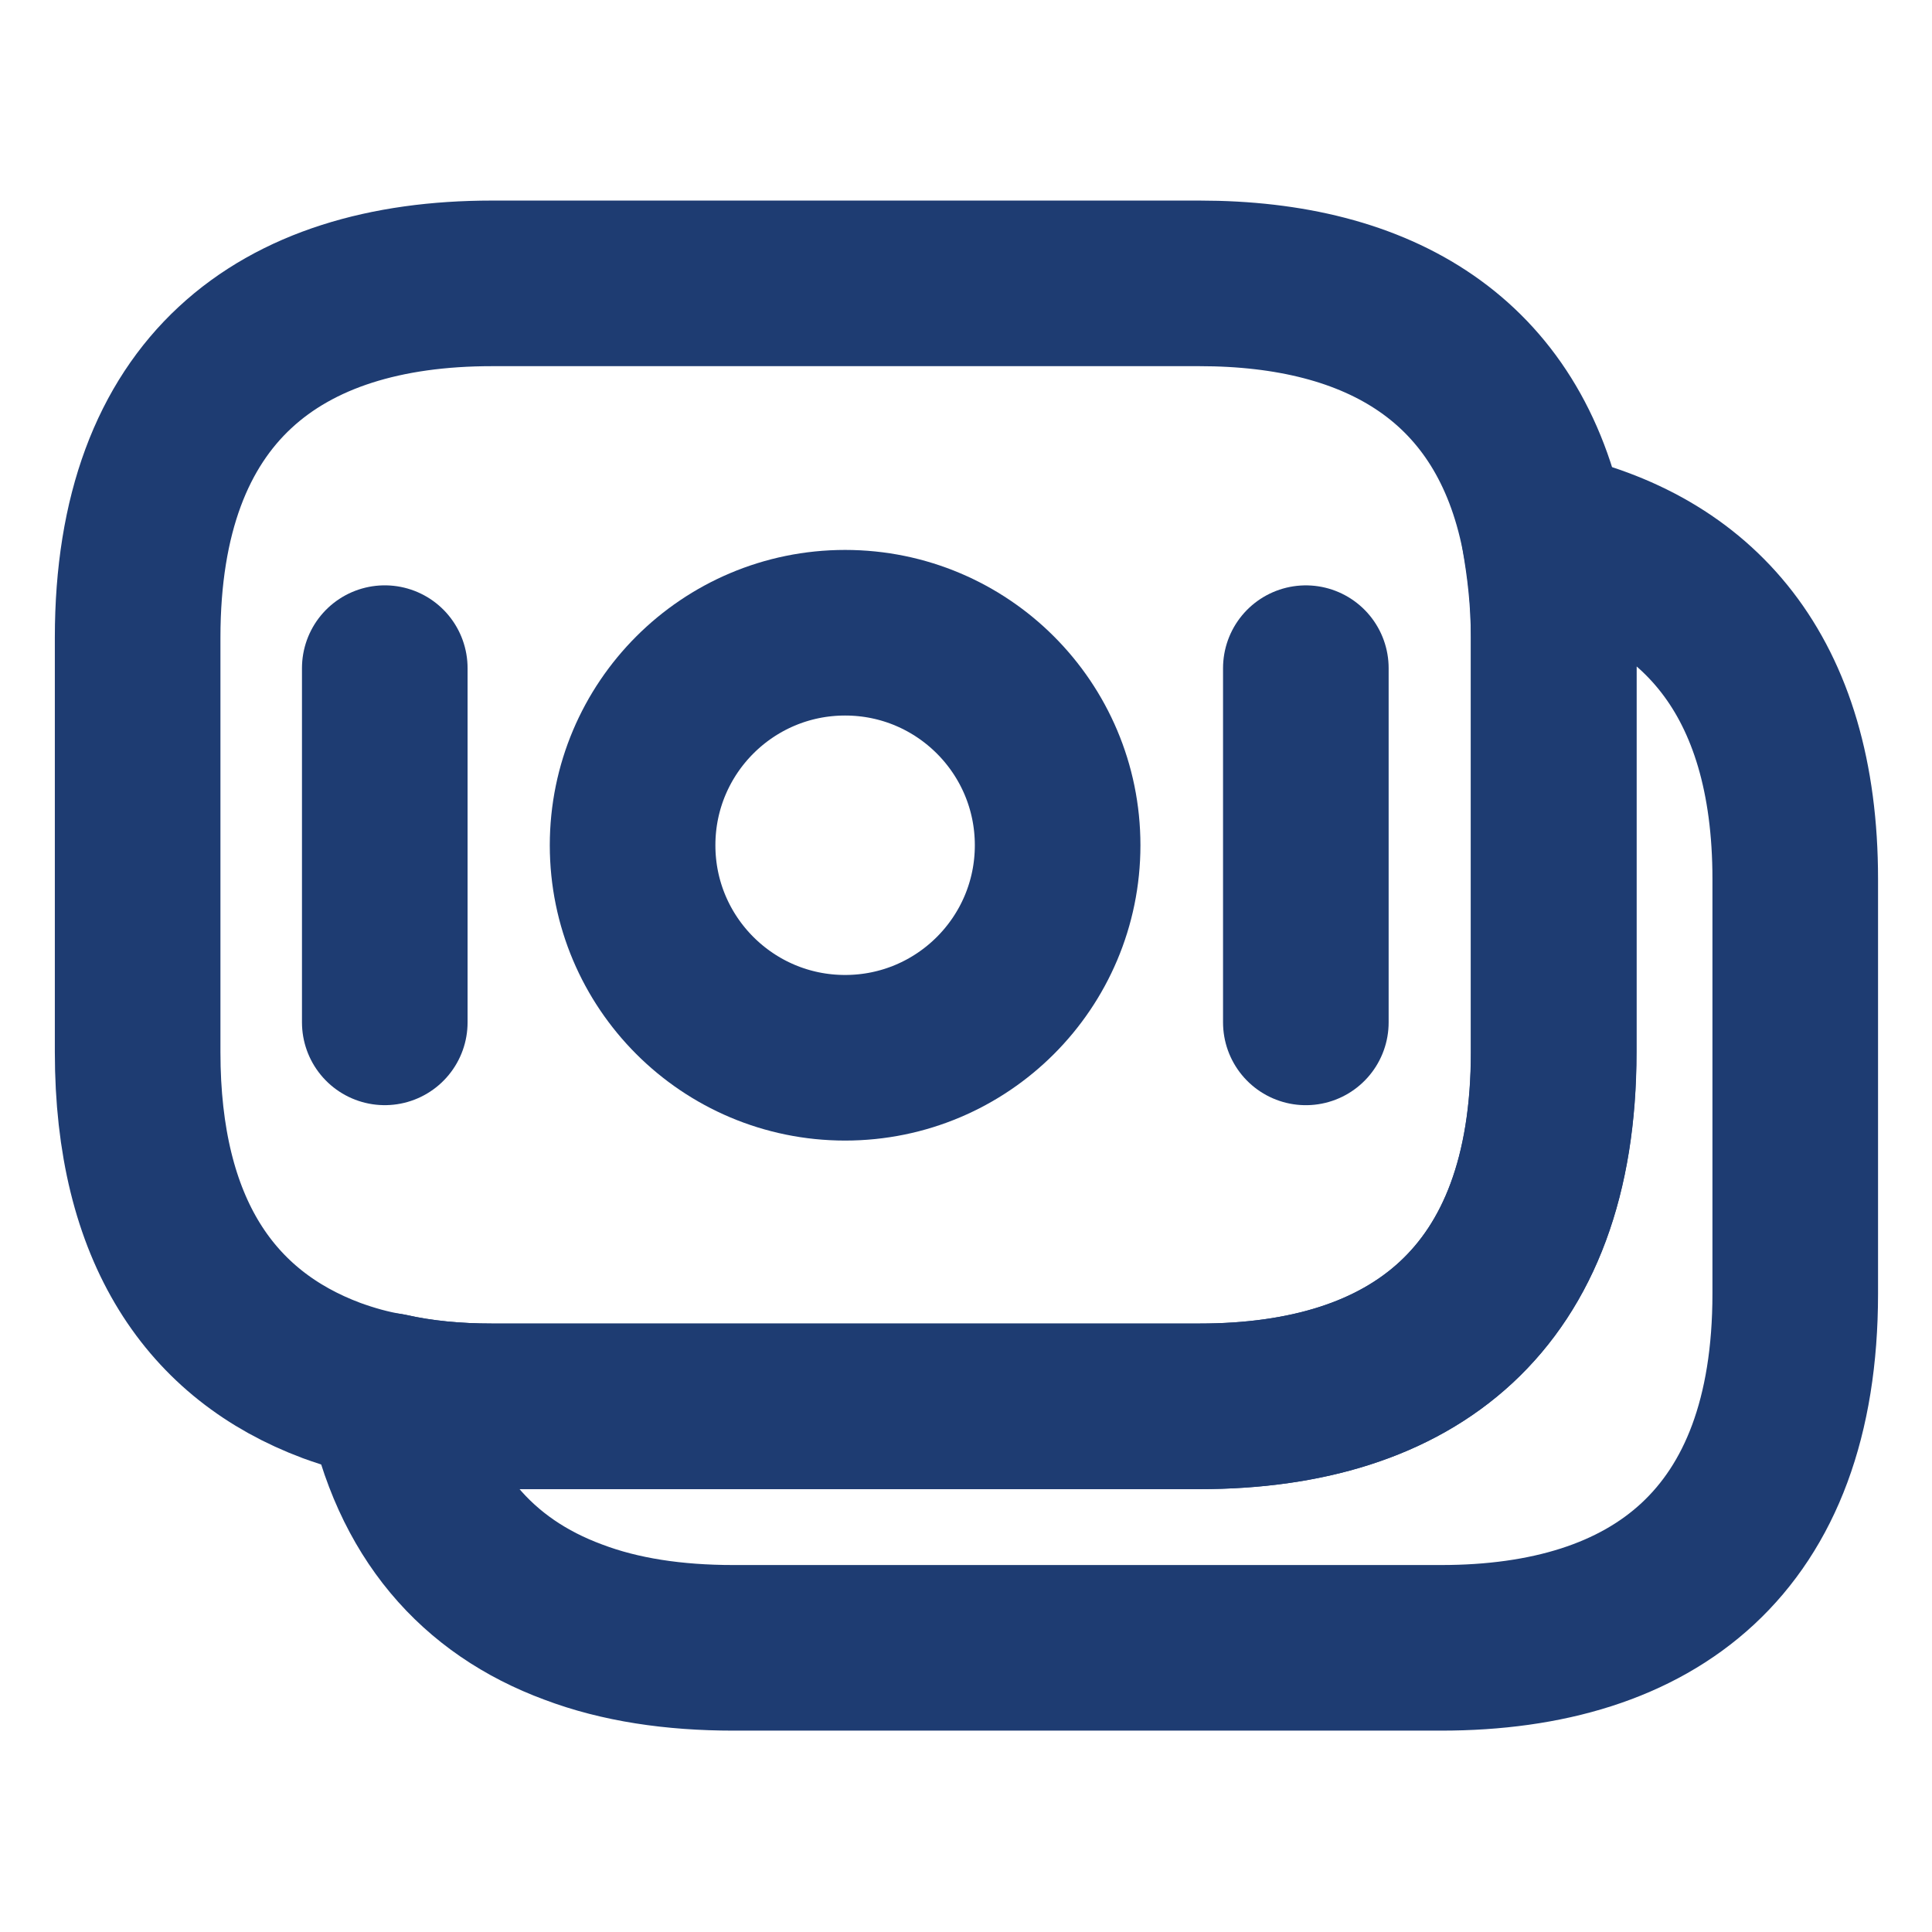 <svg width="70" height="70" viewBox="0 0 70 70" fill="none" xmlns="http://www.w3.org/2000/svg">
<path d="M56.291 23.1V38.121C56.291 47.104 51.158 50.954 43.458 50.954H17.821C16.508 50.954 15.254 50.838 14.087 50.575C13.358 50.458 12.658 50.254 12.017 50.021C7.641 48.388 4.987 44.596 4.987 38.121V23.1C4.987 14.117 10.121 10.267 17.821 10.267H43.458C49.992 10.267 54.687 13.037 55.941 19.367C56.146 20.533 56.291 21.729 56.291 23.1Z" stroke="#1E3C72" stroke-width="6" stroke-miterlimit="10" stroke-linecap="round" stroke-linejoin="round"/>
<path d="M65.045 31.85V46.871C65.045 55.855 59.912 59.704 52.212 59.704H26.574C24.416 59.704 22.462 59.413 20.77 58.771C17.299 57.488 14.937 54.834 14.091 50.575C15.258 50.838 16.512 50.954 17.824 50.954H43.462C51.162 50.954 56.295 47.105 56.295 38.121V23.1C56.295 21.73 56.178 20.505 55.945 19.367C61.487 20.534 65.045 24.442 65.045 31.85Z" stroke="#1E3C72" stroke-width="6" stroke-miterlimit="10" stroke-linecap="round" stroke-linejoin="round"/>
<path d="M30.62 38.325C34.873 38.325 38.32 34.877 38.32 30.625C38.32 26.372 34.873 22.925 30.62 22.925C26.367 22.925 22.92 26.372 22.92 30.625C22.92 34.877 26.367 38.325 30.62 38.325Z" stroke="#1E3C72" stroke-width="6" stroke-miterlimit="10" stroke-linecap="round" stroke-linejoin="round"/>
<path d="M13.941 24.208V37.042" stroke="#1E3C72" stroke-width="6" stroke-miterlimit="10" stroke-linecap="round" stroke-linejoin="round"/>
<path d="M47.313 24.209V37.043" stroke="#1E3C72" stroke-width="6" stroke-miterlimit="10" stroke-linecap="round" stroke-linejoin="round"/>
</svg>
